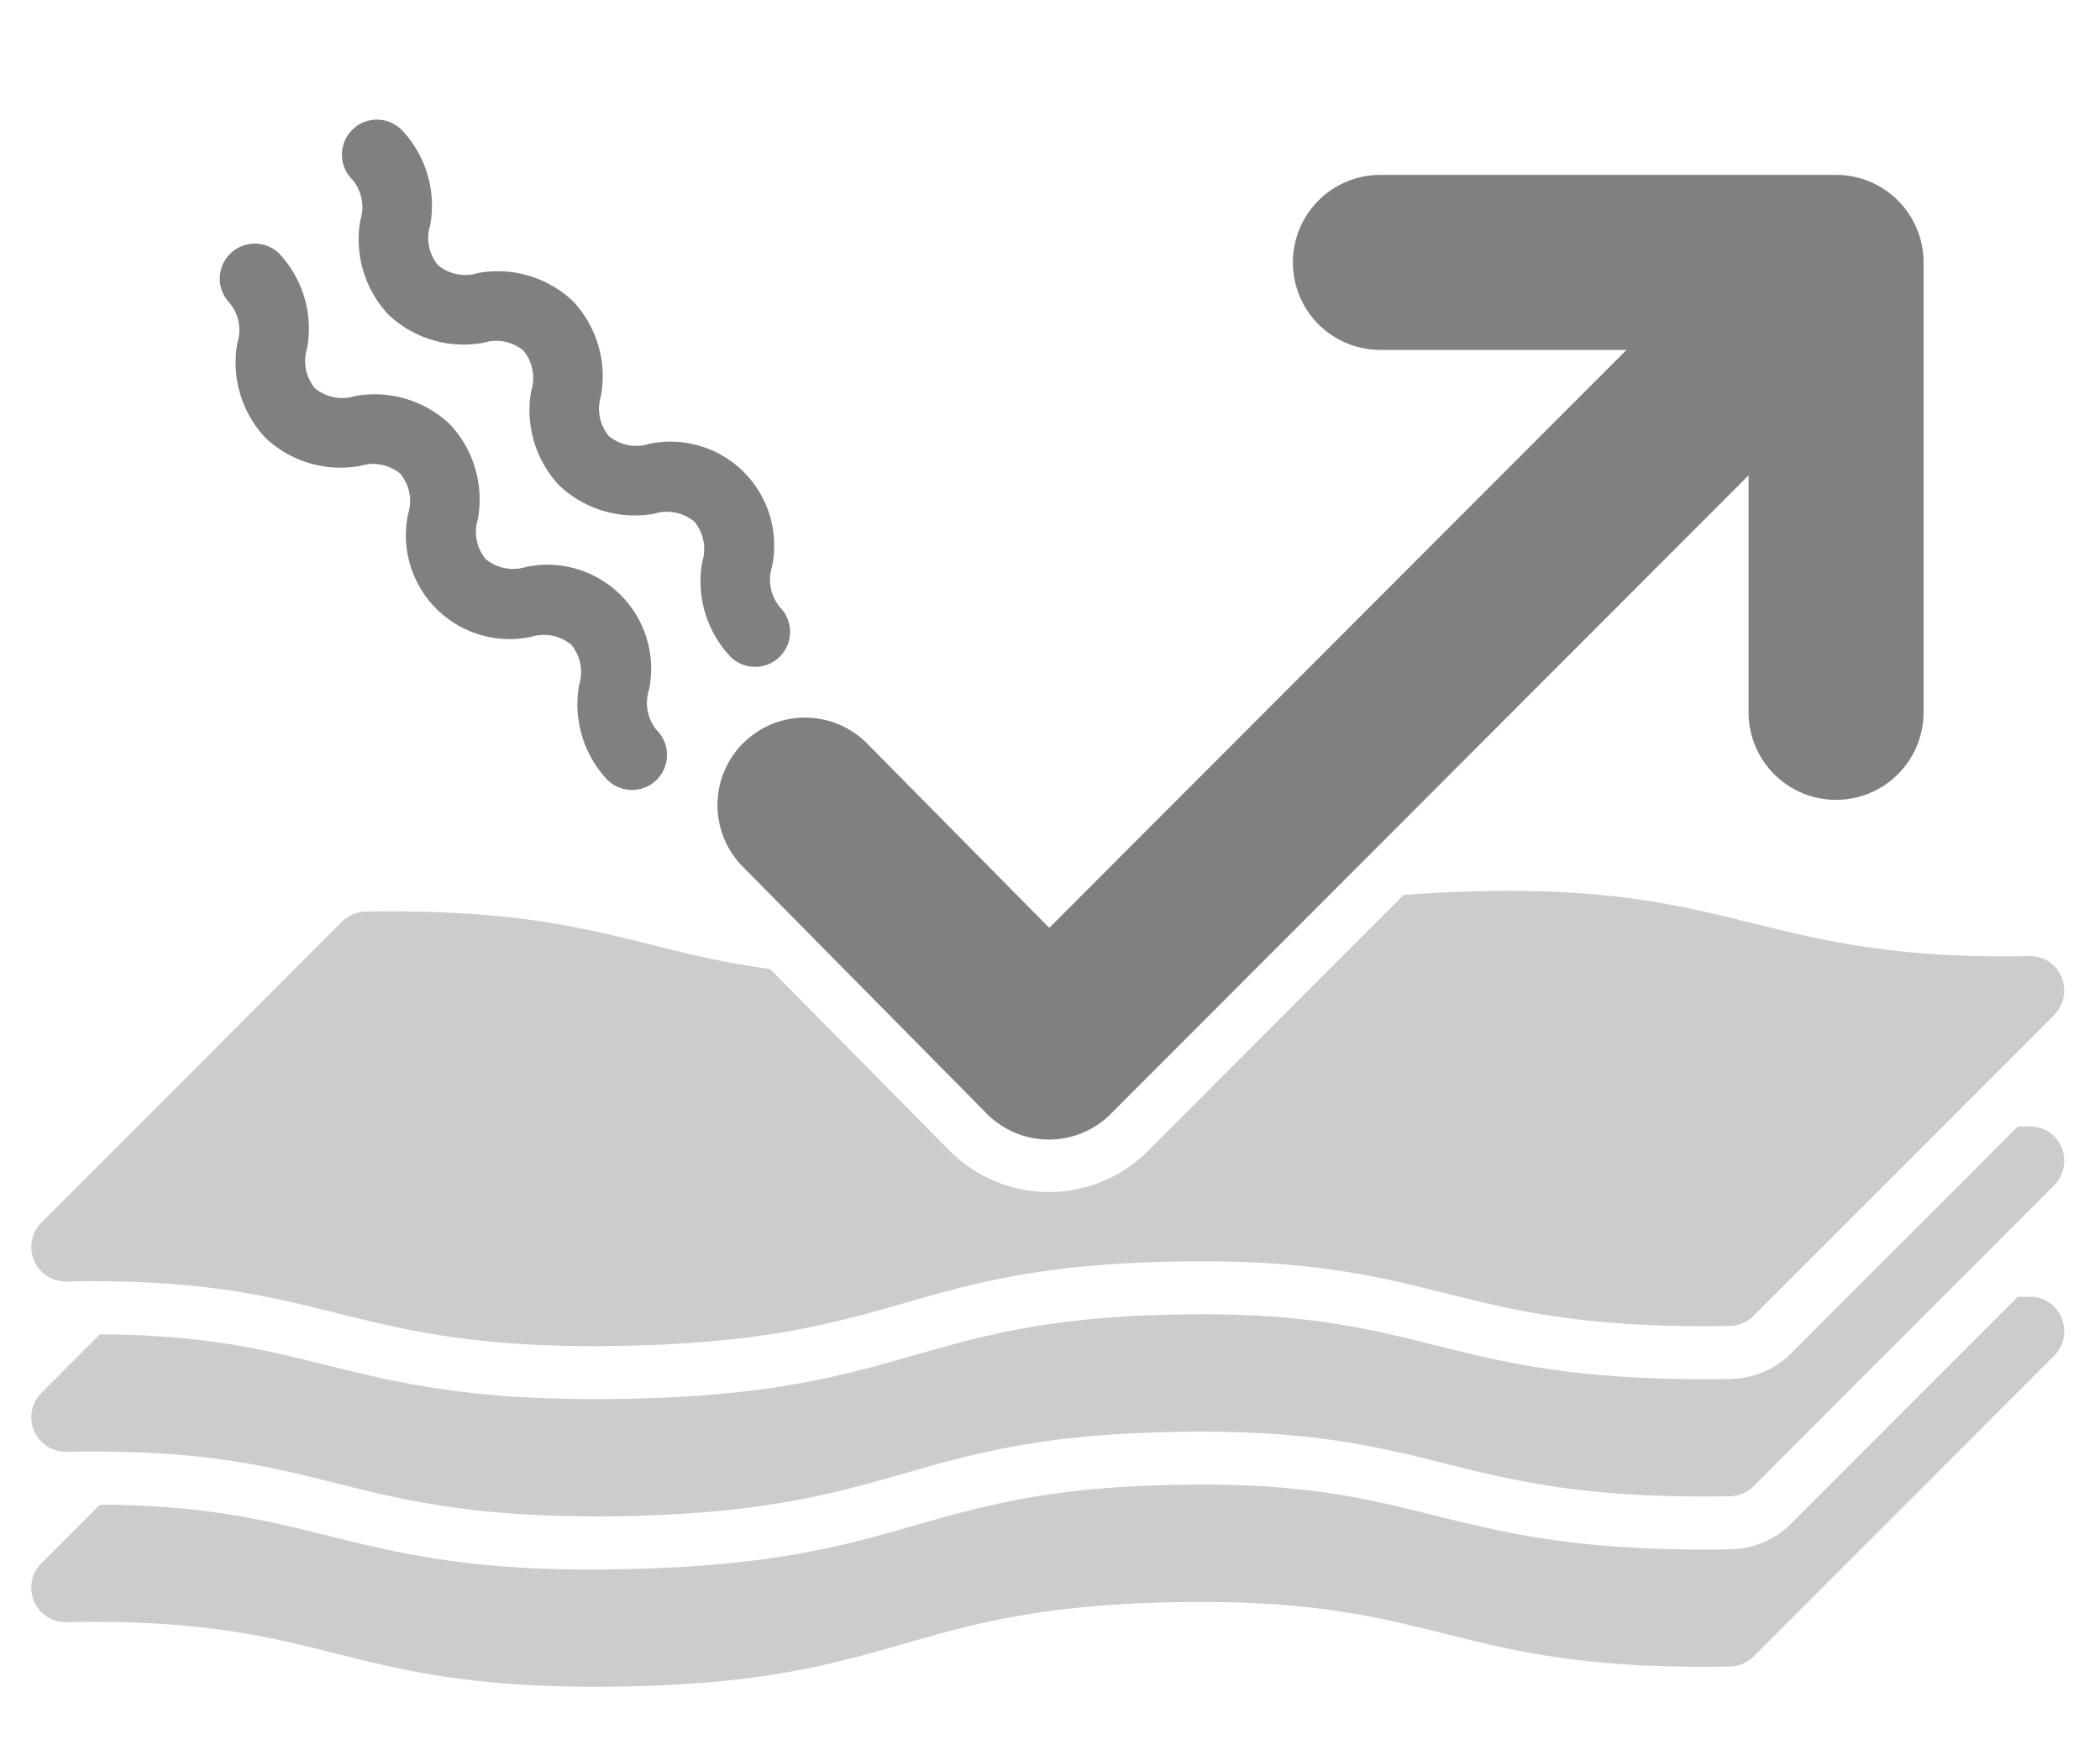 <svg viewBox="0 0 60 50" xmlns="http://www.w3.org/2000/svg" data-name="Ebene 1" id="Ebene_1"><defs><style>.cls-1{fill:#ccc;}.cls-2{fill:gray;}</style></defs><title>smoothy-icon</title><path d="M58.9,37.645a0.985,0.985,0,0,1-.21,1.082l-8.586,8.592a0.987,0.987,0,0,1-.679.289C41.3,47.751,41.291,45.622,33.57,45.77c-7.979.142-7.818,2.415-16.584,2.415-7.369,0-7.603-1.992-15.088-1.846a0.985,0.985,0,0,1-.715-1.682l1.672-1.673c6.459,0.027,7.114,2.011,14.919,1.842,8.307-.148,8.356-2.276,15.822-2.408,7.369-.159,7.486,1.98,15.857,1.84a2.512,2.512,0,0,0,1.723-.732L57.65,37.047c0.111-.002.21,0.001,0.325-0.001A0.957,0.957,0,0,1,58.9,37.645ZM57.976,32.18c-0.115.002-.214,0-0.325,0.001l-6.475,6.479a2.504,2.504,0,0,1-1.723.732c-8.37.142-8.489-2-15.857-1.839-7.693.137-7.603,2.415-16.61,2.415-7.2,0-7.886-1.821-14.132-1.85L1.184,39.791a0.985,0.985,0,0,0,.715,1.682c7.748-.15,7.635,1.962,15.849,1.84,8.084-.147,8.076-2.27,15.823-2.408,7.695-.149,7.744,1.981,15.855,1.838a0.978,0.978,0,0,0,.679-0.289L58.69,33.861a0.984,0.984,0,0,0,.21-1.082A0.958,0.958,0,0,0,57.976,32.18ZM58.9,27.914a0.956,0.956,0,0,0-.925-0.6c-8.274.158-8.249-2.433-17.869-1.75L32.799,32.88a4.002,4.002,0,0,1-5.676-.016l-5.121-5.183c-3.828-.507-5.343-1.747-11.553-1.639a0.989,0.989,0,0,0-.68.289L1.184,34.926a0.985,0.985,0,0,0,.715,1.682c7.697-.151,7.805,1.99,15.849,1.839,8.075-.144,8.08-2.27,15.823-2.408,7.706-.147,7.743,1.981,15.855,1.839a0.987,0.987,0,0,0,.679-0.289L58.69,28.996A0.985,0.985,0,0,0,58.9,27.914Z" class="cls-1"></path><path d="M54.959,7.496V20.349a2.5,2.5,0,0,1-5,0V13.58l-18.222,18.24a2.499,2.499,0,0,1-3.547-.01l-6.969-7.053a2.5,2.5,0,0,1,3.557-3.514l5.2,5.263,16.494-16.51h-7.033a2.5,2.5,0,1,1,0-5h13.02A2.5,2.5,0,0,1,54.959,7.496ZM22.281,18.757a1,1,0,0,0,0-1.414,1.229,1.229,0,0,1-.225-1.148A2.966,2.966,0,0,0,18.543,12.68a1.222,1.222,0,0,1-1.149-.225,1.224,1.224,0,0,1-.223-1.147,3.135,3.135,0,0,0-.803-2.707,3.138,3.138,0,0,0-2.707-.803,1.222,1.222,0,0,1-1.147-.223,1.221,1.221,0,0,1-.222-1.145,3.136,3.136,0,0,0-.803-2.707,1,1,0,1,0-1.414,1.414,1.221,1.221,0,0,1,.222,1.145A3.137,3.137,0,0,0,11.101,8.99a3.127,3.127,0,0,0,2.707.803,1.224,1.224,0,0,1,1.147.223,1.224,1.224,0,0,1,.223,1.147,3.135,3.135,0,0,0,.803,2.707,3.144,3.144,0,0,0,2.709.806,1.226,1.226,0,0,1,1.149.225,1.229,1.229,0,0,1,.225,1.149,3.14,3.14,0,0,0,.805,2.709A1,1,0,0,0,22.281,18.757Zm-3.517,3.517a1,1,0,0,0,0-1.414A1.229,1.229,0,0,1,18.54,19.711a2.966,2.966,0,0,0-3.514-3.515,1.224,1.224,0,0,1-1.149-.225,1.224,1.224,0,0,1-.223-1.147,3.135,3.135,0,0,0-.803-2.707,3.134,3.134,0,0,0-2.707-.803,1.222,1.222,0,0,1-1.147-.223,1.221,1.221,0,0,1-.222-1.145A3.136,3.136,0,0,0,7.974,7.24,1,1,0,0,0,6.56,8.654,1.221,1.221,0,0,1,6.781,9.8a3.137,3.137,0,0,0,.803,2.707,3.128,3.128,0,0,0,2.707.803,1.224,1.224,0,0,1,1.147.223,1.224,1.224,0,0,1,.223,1.147,2.964,2.964,0,0,0,3.512,3.513,1.225,1.225,0,0,1,1.149.225,1.229,1.229,0,0,1,.225,1.149,3.14,3.14,0,0,0,.805,2.709A1,1,0,0,0,18.765,22.273Z" class="cls-2"></path></svg>